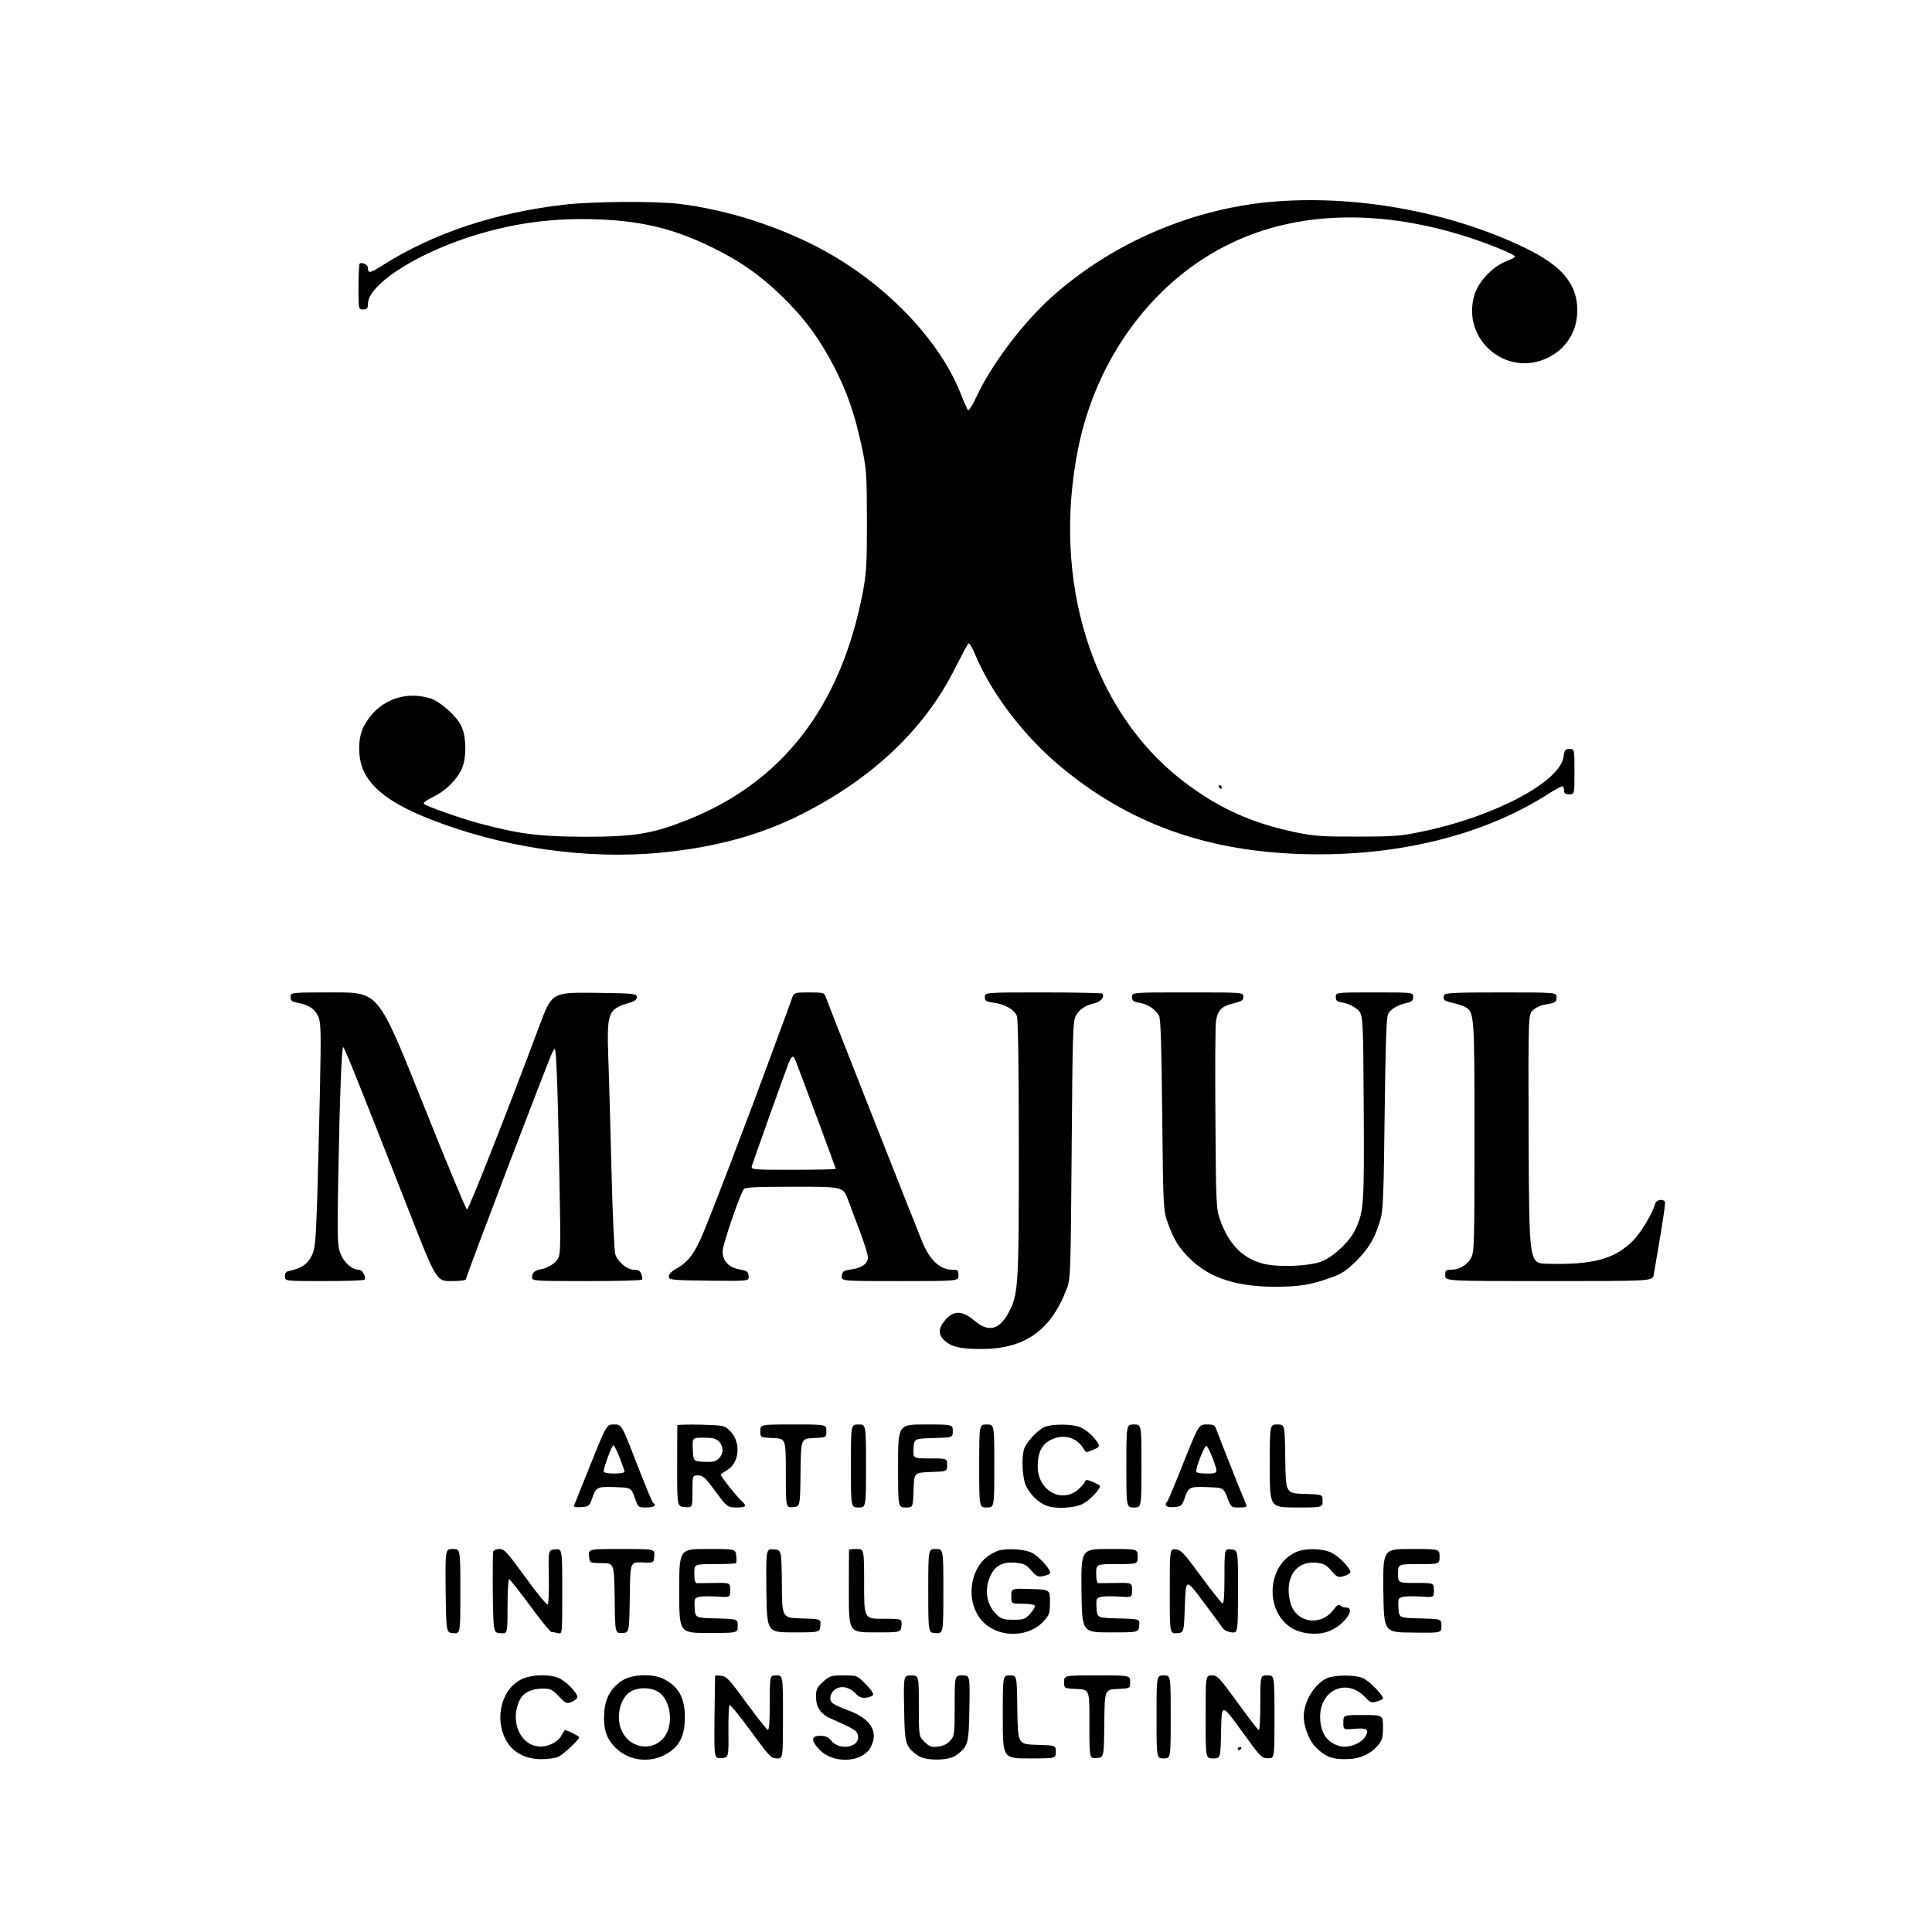 <?xml version="1.0" encoding="UTF-8"?>
<svg data-bbox="151 106.086 731.481 826.627" viewBox="0 0 1024 1024" height="1365.333" width="1365.333" xmlns="http://www.w3.org/2000/svg" data-type="shape">
    <g>
        <path d="M672.5 107.1c-42.5 4.1-84.3 22.5-115.6 50.8-15.3 13.9-31.7 35.8-39.4 52.5-2 4.3-4 7.4-4.4 7-.5-.5-2.3-4.6-4.1-9.2-10.9-27.5-38.4-56.5-70.8-74.6-23.7-13.2-52.5-22.5-78.7-25.6-13.2-1.5-46.1-1.2-60.6.5-37 4.3-69.4 15.2-96.1 32.1-6.7 4.3-7.8 4.5-7.8 1.3 0-1.6-3.3-3.2-4.4-2.1-.3.3-.6 5.9-.6 12.4 0 11.8 0 11.8 2.5 11.8 2.1 0 2.5-.5 2.5-2.9 0-9.7 23.4-25.4 52.6-35.1 23-7.6 44.8-10.7 69.9-9.7 23.3.9 40.6 5.2 60.7 15.2 14.2 7 24.2 14 35.6 24.9 11.9 11.4 20.5 22.9 28.1 37.6 7.1 13.8 11 25 14.8 42.5 2.6 12.3 2.7 14.4 2.8 39.5 0 23.3-.3 27.9-2.2 38-11.7 60.8-42.9 101-93.8 120.9-18 7.1-27.6 8.6-53.5 8.6-24.2-.1-34.7-1.4-56-7.1-10-2.7-27.9-9-29.4-10.4-.4-.5 1.6-2 4.6-3.4 6.3-3 12.1-8.4 15.1-14.1 3.1-5.7 3.1-18.3 0-24.1-3-5.6-11.2-12.7-16.4-14.3-14.2-4.3-28.2 1.7-35.1 14.9-3.4 6.7-3.2 17.6.4 24.6 4.9 9.4 15.6 17 34.3 24.4 38.6 15.3 83.4 21.8 123.1 17.9 28.4-2.8 52-9.2 73.4-19.9 38.2-19.1 66.2-45.6 82.3-78 3.5-6.9 6.6-12.7 7-13 .5-.3 2.1 2.4 3.6 6 8.6 20.6 25.8 43.1 45 59.1 36.2 30.3 77.5 45.2 128.9 46.6 48.9 1.4 94.5-9.7 128.4-31 4.7-3.1 8.9-5.3 9.2-4.9.3.3.6 1.4.6 2.4 0 1.3.8 1.8 2.8 1.8 2.7 0 2.7 0 2.7-12s0-12-2.6-12c-2.3 0-2.7.5-3.2 4.1-1.8 13.2-36.2 31.5-74.2 39.5-11.8 2.5-15 2.8-34.5 2.8-18.5.1-23.1-.2-32.5-2.1-24.1-4.9-42.1-13.1-61.1-27.8-47.8-37.2-69.1-105.7-54.9-176.1 9.8-48.4 40.5-89.4 81.6-108.8 34.4-16.3 76.5-17.7 121.2-4.1 12.3 3.7 28.7 10.3 28.7 11.5 0 .4-2.1 1.5-4.7 2.5-7.2 2.8-14.8 10.8-16.9 18-6.8 23.5 17.1 43.8 39 33.1 9.8-4.8 15.6-14.1 15.6-25.1 0-14-8.2-23.8-28.1-33.3-40.1-19.3-90.8-28.3-135.4-24.1"/>
        <path d="M646 417c0 .5.5 1 1.1 1 .5 0 .7-.5.4-1-.3-.6-.8-1-1.1-1-.2 0-.4.4-.4 1"/>
        <path d="M154 528.4c0 2 .7 2.5 3.7 3.1 6 1.1 9.3 3.3 11 7.3 1.4 3.2 1.5 8.2.9 38.2-.4 19-1.1 45.8-1.5 59.6-.8 22.7-1.1 25.4-3 29.2-2.2 4.3-5.4 6.4-11.3 7.7-2.2.4-2.8 1.1-2.8 3 0 2.5 0 2.5 20.9 2.5 11.6 0 21.2-.3 21.4-.8.9-1.4-1.3-5.2-3-5.2-3.7 0-8-3.8-9.8-8.5-1.7-4.3-1.8-7.6-1.2-41.3.8-42.8 1.8-68.2 2.6-68.2.6 0 8.3 19 34.2 85.2 15.2 38.8 15.2 38.8 23 38.8 5.1 0 7.9-.4 7.9-1.1 0-1.5 43.9-116.7 45.9-120.4 1.5-2.9 1.6-2.6 2.2 11 .4 7.7 1 32.8 1.4 55.7.8 41.7.8 41.7-2.2 44.7-1.8 1.7-4.6 3.2-6.9 3.7-4.1.7-5.4 1.8-5.4 4.6 0 1.7 2 1.8 28.9 1.8 16 0 29.2-.3 29.4-.8.3-.4.1-1.7-.4-3-.6-1.6-1.6-2.2-3.8-2.2-3.7 0-8.7-4.1-10-8.3-.5-1.8-1.5-21.9-2-44.7-.6-22.8-1.3-49.6-1.7-59.6-.8-23.8-.1-25.6 11-28.8 3-.9 4.1-1.7 4.1-3.1 0-1.9-.9-2-22.5-2.3-22.5-.2-22.5-.2-29.3 18-17.3 46.3-37.3 97-38.2 96.9-.5-.1-11.3-26-23.9-57.6-23-57.5-23-57.5-46.3-57.5s-23.3 0-23.3 2.4"/>
        <path d="M420.1 528.2c-.4 1.3-4.5 12.4-9.1 24.8-15.8 43.1-36.3 96.6-40 104.5-4 8.3-7.1 12-13 15.2-2.1 1.2-3.5 2.7-3.5 3.9 0 1.8 1.1 1.9 21.3 2.2 21.3.2 21.3.2 21-2.5-.3-2.4-.9-2.8-4.8-3.5-5.7-1-9-4.4-9-9.6 0-3.4 9.1-30.1 11.3-33 .7-.9 7.3-1.2 26.7-1.2 25.8 0 25.8 0 28.4 6.7 1.4 3.8 4.3 11.6 6.6 17.6 2.2 5.9 4 11.8 4 13.1 0 3.3-3.1 5.6-8.7 6.4-4.3.6-4.8 1-5.1 3.5-.3 2.7-.3 2.7 30.7 2.7 31.1 0 31.1 0 31.1-3 0-2.7-.3-3-3-3-6.8 0-12.1-4.9-16.3-15.1-4.4-10.8-50.4-127.3-51.1-129.7-.7-2-1.3-2.2-8.7-2.2-7.3 0-8 .2-8.8 2.2m1.4 33.5c2.6 6.6 21.5 57.4 21.5 57.8 0 .3-10.2.5-22.6.5-22.5 0-22.5 0-21.8-2.3s16.3-46.1 19.1-53.5c1.7-4.5 2.7-5.2 3.8-2.5"/>
        <path d="M522 528.4c0 2.1.6 2.5 4.9 3.1 5.9.8 10.8 3.7 12.1 7.1.6 1.5 1 28.7 1 70.4 0 74.1-.2 77.1-5.7 87.2-4.8 8.7-10.6 10-17.8 3.8-6.3-5.4-10.9-5.6-15.4-.5-3.8 4.4-4 7.8-.5 11 3.7 3.4 8.3 4.5 19.5 4.5 23.2 0 37.1-9.9 45.5-32.5 1.8-4.6 1.9-9.8 2.4-73 .5-62.6.6-68.3 2.3-71.2 1.8-3.5 5.2-5.6 10.3-6.7 2.9-.7 5.1-3.6 3.6-5-.3-.3-14.4-.6-31.4-.6-30.8 0-30.8 0-30.8 2.4"/>
        <path d="M600 528.4c0 2 .6 2.5 4 3.1 4.3.7 8.3 3.4 10.3 6.8.9 1.6 1.3 15.1 1.7 52.7.5 49.5.6 50.6 2.9 57 3.2 9.1 6.3 14 12.6 19.9 10.1 9.6 24.4 14.1 44.3 14.1 12.8 0 18.9-1 29.2-4.7 6.3-2.2 8.5-3.7 14.1-9.2 6.7-6.8 9.7-12 12.6-21.9 1.4-4.8 1.7-13.3 2.2-56.2.5-38.3.9-51 1.9-52.7 1.4-2.6 5.2-4.7 10-5.8 2.5-.5 3.2-1.2 3.2-3.1 0-2.4 0-2.4-20.5-2.4s-20.5 0-20.5 2.4c0 2.1.6 2.5 4.1 3.1 2.3.4 5.5 1.9 7.3 3.5 3.1 2.8 3.1 2.8 3.4 51.7.3 51.9.1 55.2-4.4 64.9-2.9 6.2-10.7 13.7-17.2 16.7-6.4 2.9-24.5 3.6-32.4 1.3-10.5-3-17.5-10.3-22-22.7-2.2-6.3-2.3-7.2-2.6-53.9-.2-26.1-.1-49.4.3-51.7.8-5.8 3.1-8.1 9.3-9.5 4.4-1.1 5.2-1.6 5.2-3.5 0-2.3 0-2.3-29.5-2.3s-29.5 0-29.5 2.4"/>
        <path d="M765.4 527.5c-.9 2.2.2 3.2 4.3 4 2.1.4 4.9 1.3 6.4 2 5.4 2.8 5.4 2.9 5.4 69 0 56.4-.1 61.2-1.8 64.2-2 3.8-6.3 6.3-10.7 6.3-2.7 0-3 .3-3 3 0 3 0 3 55 3 54.9 0 54.9 0 55.5-3.3 4.6-26.6 6.4-38.1 5.9-38.8-.9-1.6-4.4-1-5 .8-1.6 5.5-7.4 15.3-11.8 19.8-9.8 9.9-21.5 13-45.8 12.3-9.3-.3-9.3-.3-9.6-66.1-.2-65.8-.2-65.8 2.2-68.2 1.3-1.3 4.1-2.7 6.2-3 6-1 6.4-1.3 6.4-4 0-2.5 0-2.5-29.5-2.5-24.9 0-29.7.2-30.1 1.5"/>
        <path d="M313 776.2c-4.7 11.7-8.7 21.6-8.9 22.1-.1.4 1.6.7 4 .5 3.9-.3 4.3-.6 5.6-4.2 2.2-6.5 2.6-6.7 12.2-6.4 8.6.3 8.6.3 10.5 5.5 1.8 5.3 1.9 5.3 6.2 5.3 4 0 5.7-1.1 3.6-2.4-.5-.3-4.4-9.8-8.8-21.1-7.9-20.5-7.9-20.5-11.9-20.5s-4 0-12.5 21.2m15.4-3.7c1.4 3.6 2.6 7 2.6 7.5 0 .6-2.5 1-5.5 1-3.7 0-5.5-.4-5.5-1.3 0-2 4.3-13.7 5.1-13.7.4 0 1.9 2.9 3.3 6.5"/>
        <path d="M359 755.4c0 .3-.1 10.2-.1 21.8 0 21.3 0 21.3 4.1 21.6 4 .3 4 .3 4-8.2 0-8.6 0-8.6 3-8.6 2.6 0 3.8 1.1 9.2 8.5 6.3 8.4 6.3 8.4 11.1 8.5 5.2 0 5.8-.7 2.6-3.6-2.3-2-10.9-12.9-10.9-13.7 0-.3 1.5-1.4 3.4-2.5 6.6-3.9 7.4-14.8 1.7-20.6-3.1-3.1-3.2-3.1-15.6-3.5-6.9-.1-12.5 0-12.5.3m22 8.6c2.6 2.6 2.6 6.4 0 9-1.7 1.7-3.1 2-7.8 1.8-5.7-.3-5.7-.3-6-6.6-.3-6.2-.3-6.2 5.8-6.2 4.7 0 6.4.4 8 2"/>
        <path d="M403 758.5c0 3.4 0 3.4 6.8 3.7 6.7.3 6.7.3 6.7 18.6s0 18.3 3.8 18 3.8-.3 4-18.3.2-18 7-18.3c6.7-.3 6.7-.3 6.7-3.7 0-3.5 0-3.5-17.5-3.5s-17.5 0-17.5 3.5"/>
        <path d="M451 777c0 22 0 22 4 22s4 0 4-22 0-22-4-22-4 0-4 22"/>
        <path d="M476 777c0 22 0 22 4 22 3.9 0 3.9 0 4.2-9.3.3-9.2.3-9.2 9.1-9.5 8.7-.3 8.7-.3 8.7-3.7 0-3.5 0-3.5-9.1-3.5-9 0-9 0-8.7-5.3.3-5.2.3-5.2 10.6-5.5 10.2-.3 10.2-.3 10.2-3.7 0-3.5 0-3.5-14.5-3.5s-14.5 0-14.5 22"/>
        <path d="M519 777c0 22 0 22 4 22s4 0 4-22 0-22-4-22-4 0-4 22"/>
        <path d="M553.5 756.4c-3.4 1.5-9.2 7.6-10.6 11.3-1.6 4.4-1.1 16 1 20.1 2.4 4.6 6.6 8.7 10.6 10.2 4.9 1.9 14.8 1.4 19.4-.9 3.5-1.8 9.1-7.6 9.1-9.4 0-.4-1.7-1.4-3.7-2.2-3-1.3-3.9-1.3-4.2-.3-.2.7-1.7 2.5-3.2 3.9-8.8 8.2-21.9 1.1-21.9-11.8 0-7.7 2.3-12.1 7.7-14.5 6.7-2.9 13.4-.7 16.9 5.5.9 1.6 1.3 1.6 4.7.2 3.1-1.3 3.6-1.9 2.8-3.3-1.8-3.3-6.1-7.3-9.6-8.8-4.3-1.7-15-1.8-19 0"/>
        <path d="M597 777c0 22 0 22 4 22s4 0 4-22 0-22-4-22-4 0-4 22"/>
        <path d="M627.5 774.7c-4.3 10.9-8.2 20.2-8.6 20.8-2.2 2.3-.9 3.6 3.3 3.3 3.8-.3 4.2-.6 5.5-4.2 2.2-6.5 2.6-6.7 12.2-6.4 8.5.3 8.5.3 10.6 5.5 2 5.3 2 5.3 6.4 5.3 3.1 0 4.2-.4 3.7-1.3-1.5-3.3-14.7-36.6-15.7-39.5s-1.4-3.2-5.3-3.2c-4.2 0-4.2 0-12.1 19.7m15.1-2.1c3.2 8.4 3.2 8.4-3.1 8.4-3.7 0-5.5-.4-5.5-1.3 0-2.5 4.5-13.7 5.4-13.4.5.2 2 3 3.2 6.3"/>
        <path d="M673 777c0 22 0 22 14 22s14 0 14-3.5c0-3.4 0-3.4-9.7-3.7-9.8-.3-9.8-.3-10.1-18.6C681 755 681 755 677 755s-4 0-4 22"/>
        <path d="M236.2 843.2c.3 22.2.3 22.2 4.1 22.4 3.7.3 3.7.3 3.7-22.2 0-22.4 0-22.4-4-22.4s-4 0-3.8 22.2"/>
        <path d="M261.4 822.3c-.2.7-.3 10.7-.2 22.2.3 20.9.3 20.9 4.1 21.1 3.7.3 3.7.3 3.7-14.2 0-7.9.4-14.4.8-14.4.5 0 5.4 6.3 11.1 14 5.6 7.7 10.8 14 11.4 14 .7 0 2.2.3 3.5.6 2.2.6 2.2.6 2.2-22 0-22.7 0-22.7-3.7-22.4s-3.7.3-3.4 14.4c.1 7.8-.1 14.4-.6 14.7-.6.4-5.9-6.1-11.8-14.3-9.6-13.2-11.2-15-13.7-15-1.6 0-3.1.6-3.4 1.3"/>
        <path d="M312.2 824.7c.3 3.7.3 3.7 6.8 3.8 6.5 0 6.5 0 6.8 18.6.2 18.6.2 18.6 4 18.4 3.7-.1 3.7-.1 4-18.9.2-18.7.2-18.7 6.5-18.5 6.2.3 6.2.3 6.5-3.4s.3-3.7-17.3-3.7-17.6 0-17.3 3.7"/>
        <path d="M360 843.2c0 22.3 0 22.3 15.5 22.3s15.5 0 15.5-3.7 0-3.7-11.2-4c-11.3-.3-11.3-.3-11.6-5.5-.3-4.9-.1-5.3 2.3-5.9 1.5-.4 5.8-.4 9.6-.2 6.9.5 6.9.5 6.9-3.4s0-3.9-8.2-3.8c-4.6.1-8.9.1-9.5.1-.9-.1-1.3-1.8-1.3-5.1 0-5 0-5 10.8-5 6 0 11.1-.2 11.3-.5.3-.2.3-2 .1-4-.4-3.5-.4-3.5-15.3-3.5s-14.9 0-14.9 22.2"/>
        <path d="M406.2 843c.3 22.2.3 22.2 14.3 22.2s14 0 14.3-3.6c.3-3.5.3-3.5-10-3.8s-10.3-.3-10.4-18.3c-.2-18-.2-18-4.3-18.3s-4.1-.3-3.9 21.8"/>
        <path d="M450 821.5c0 .3-.1 10.2-.1 22.1 0 21.6 0 21.6 13.8 21.6s13.8 0 14.1-3.6.3-3.6-9.7-3.6c-10.1 0-10.1 0-10.1-18.5s0-18.5-4-18.5c-2.2 0-4 .2-4 .5"/>
        <path d="M492 843.3c0 22.2 0 22.2 4 22.3s4 .1 4-22.2c0-22.4 0-22.4-4-22.4s-4 0-4 22.3"/>
        <path d="M528 822.3c-5.3 2.5-8 5.1-10.5 10-4.6 9.3-2.9 21.4 4.1 27.9 8.8 8.2 24.1 7.6 31.9-1.3 2.7-3 3-4.1 3-9.9 0-6.5 0-6.5-10.3-6.8-10.2-.3-10.2-.3-10.2 3.8 0 4 0 4 5.9 4 3.3 0 6.2.4 6.6 1 .3.5-.8 2.4-2.4 4.2-2.7 3-3.4 3.3-8.9 3.3-5 0-6.5-.4-8.7-2.5-5.6-5.1-7-13.2-3.6-20.7 2.5-5.5 6.7-7.7 13.5-7 4.3.4 5.5 1 8.2 4.1s3.5 3.5 6.3 3c1.7-.4 3.3-1 3.6-1.4 1-1.6-5.8-9.2-9.8-11.1-4.8-2.1-14.7-2.4-18.7-.6"/>
        <path d="M573.2 843.1c.3 22.1.3 22.1 15.3 22.1s15 0 15.3-3.6c.3-3.5.3-3.5-11-3.8s-11.3-.3-11.6-5.5c-.3-4.9-.1-5.3 2.3-5.9 1.5-.4 5.8-.4 9.6-.2 6.9.5 6.9.5 6.9-3.4s0-3.9-8.2-3.8c-4.6.1-8.9.1-9.5.1-.9-.1-1.3-1.8-1.3-5.1 0-5 0-5 11-5s11 0 11-4 0-4-15-4-15 0-14.8 22.1"/>
        <path d="M620 843.4c0 22.5 0 22.5 3.8 22.2 3.7-.2 3.7-.2 4.2-14.6.5-14.5.5-14.5 9.8-2 5.1 6.8 9.8 13.2 10.5 14.2.6.9 2.7 1.8 4.5 2 3.3.3 3.3.3 3.4-21.7 0-22 0-22-3.6-22.3s-3.6-.3-3.6 14.3c0 10.2-.3 14.6-1.1 14.3-.6-.2-5.7-6.7-11.3-14.3-9.1-12.4-10.6-14-13.4-14.3-3.2-.3-3.2-.3-3.2 22.2"/>
        <path d="M687 822.6c-15 6.5-17 30.1-3.3 39.7 5.2 3.7 14.3 4.7 20.6 2.3 8.1-3.1 14.9-12.6 8.9-12.6-1 0-2.3-.5-2.9-1.1-.7-.7-1.7-.2-3.3 2-6 8.5-18 7.9-22.3-1.2-.9-1.9-1.7-5.9-1.7-8.9 0-9.7 6-15.5 14.9-14.5 3.7.4 5.2 1.2 7.8 4.3 3 3.4 3.5 3.6 6.5 2.8 1.7-.5 3.3-1.4 3.5-1.9.6-1.8-6-8.7-10.1-10.6-5-2.3-13.8-2.4-18.6-.3"/>
        <path d="M733.2 843.1c.3 22.1.3 22.1 15.6 22.2 15.2.2 15.2.2 15.2-3.5s0-3.7-11.2-4c-11.3-.3-11.3-.3-11.6-5.5-.3-4.9-.1-5.3 2.3-5.9 1.5-.4 5.8-.4 9.6-.2 6.9.5 6.9.5 6.9-3.3 0-3.9 0-3.9-9.5-3.9s-9.5 0-9.5-5 0-5 11-5 11 0 11-4 0-4-15-4-15 0-14.8 22.1"/>
        <path d="M275.9 890.3c-10.9 5.8-14.2 22.6-6.6 33.8 3.6 5.3 9.9 8.3 17.7 8.3 3.6 0 7.6-.6 9-1.3 2.9-1.5 11-9.1 11-10.3 0-.6-6.3-3.8-7.6-3.8-.2 0-1 1.3-1.8 2.8-2 3.9-8.4 6.7-13.2 5.7-9.5-1.7-14.1-14.5-8.8-24.7 1.9-3.7 6.3-5.8 12-5.8 4.2 0 5.1.4 8.6 4.1 3.7 3.9 4.1 4 6.9 2.9 1.6-.7 2.9-1.8 2.9-2.6 0-2.1-5.7-8-9.4-9.8-5.2-2.5-15.3-2.1-20.7.7"/>
        <path d="M330.5 890.3c-6.1 3.5-9.6 9.2-10.2 16.8-.7 9.1 1 14.5 6.2 19.5 7.4 7.1 18.9 8.1 27.8 2.4 6.1-3.9 8.7-9.5 8.7-18.9 0-10.1-3.3-16.2-11.2-20.2-5.4-2.8-16-2.6-21.3.4m19.7 7.4c5 4.5 6.5 14.7 3 21.2-5.1 9.5-18.4 8.9-23.4-1-3.3-6.3-1.8-16 3-20.3 4.3-3.8 13.2-3.7 17.4.1"/>
        <path d="M379 888.2c0 .2-.1 10.1-.3 22.1-.2 21.8-.2 21.8 3.7 21.5 3.8-.3 3.8-.3 3.7-14-.1-7.5.2-13.8.6-14.1s5.5 6 11.3 13.9c9.8 13.4 10.7 14.4 13.8 14.4 3.2 0 3.2 0 3.2-22s0-22-3.5-22-3.5 0-3.5 14.6c0 10.2-.3 14.5-1.1 14.2-.6-.2-5.7-6.7-11.3-14.3-9.1-12.5-10.5-14-13.4-14.3-1.8-.2-3.2-.2-3.2 0"/>
        <path d="M436.2 891.4c-3.2 3-3.7 4-3.7 7.8 0 5.8 2.5 9.4 8.3 11.9 12.3 5.4 13.7 6.3 14 9.1.7 6.1-9.9 7.8-14.3 2.3-1.6-1.9-3-2.5-5.8-2.5-4.8 0-5 2.5-.4 7.3 7.3 7.8 22.9 7 27.2-1.3 4.3-8.2 0-15.1-12-19.5-4.1-1.5-8-3.3-8.6-4.1-1.7-2.1-.6-5.7 2.2-7.3 3.2-1.8 7.3-.8 10.4 2.5 1.8 1.9 3.2 2.5 5.6 2.2 1.8-.2 3.4-.9 3.7-1.6.2-.7-1.6-3.3-4.1-5.7-4.4-4.5-4.5-4.5-11.6-4.5-6.7 0-7.3.2-10.9 3.4"/>
        <path d="M479.2 905.4c.3 19.1.6 20.2 7.2 25 3.9 3 16.3 2.9 20.3 0 6.5-4.8 6.8-6 7.1-25 .3-17.4.3-17.4-3.7-17.4-4.1 0-4.1 0-4.1 15.9 0 15.1-.1 16.1-2.3 18.6-1.5 1.8-3.6 2.8-6.4 3.2-3.7.5-4.5.2-7.3-2.5-3-3-3-3-3-19.1s0-16.1-4.1-16.1c-4 0-4 0-3.7 17.4"/>
        <path d="M531.5 910c0 22 0 22 14.1 22 14 0 14 0 14-3.5 0-3.4 0-3.4-10-3.7-10.1-.3-10.1-.3-10.4-18.6-.2-18.2-.2-18.2-4-18.2-3.7 0-3.7 0-3.7 22"/>
        <path d="M564 891.5c0 3.4 0 3.4 6.8 3.7 6.7.3 6.7.3 6.6 18.6 0 18.3 0 18.3 3.9 18 3.8-.3 3.8-.3 4-18.3s.2-18 7-18.3c6.7-.3 6.7-.3 6.7-3.7 0-3.5 0-3.5-17.5-3.5s-17.5 0-17.5 3.5"/>
        <path d="M613 910c0 22 0 22 3.8 22 3.7 0 3.7 0 3.7-22s0-22-3.7-22c-3.8 0-3.8 0-3.8 22"/>
        <path d="M639 910c0 22 0 22 4 22 3.9 0 3.9 0 4.2-14.6s.3-14.6 10.8-.1c10 13.9 10.7 14.6 14 14.6 3.5.1 3.5.1 3.5-21.9s0-22-3.7-22c-3.8 0-3.8 0-3.8 14.5 0 8-.3 14.5-.8 14.5-.4 0-5.4-6.5-11.2-14.5-9.8-13.5-10.7-14.5-13.7-14.5-3.3 0-3.3 0-3.3 22"/>
        <path d="M703.5 889.4c-6.8 3-12.5 12.4-12.5 20.6 0 5 2.9 12.6 6.2 15.9 5 5.1 8.5 6.5 15.8 6.5 7.5 0 13.1-2.4 17.4-7.4 2.2-2.7 2.6-4.1 2.6-9.6 0-6.4 0-6.4-10.5-6.4s-10.5 0-10.5 3.9 0 3.9 5.9 3.4c6.7-.6 8.1.5 5.6 4.3-2.1 3.3-8 5.7-12.1 5.1-7.6-1.3-11.7-6.8-11.7-15.8 0-14.3 14.1-20.6 23.7-10.5 2.8 3 3.4 3.3 6.4 2.4 1.7-.5 3.2-1.2 3.2-1.6 0-1.9-7.6-9.6-10.7-10.8-4.1-1.8-14.8-1.7-18.8 0"/>
        <path d="M656 927.1c0 .5.5.7 1 .4.6-.3 1-.8 1-1.1 0-.2-.4-.4-1-.4-.5 0-1 .5-1 1.1"/>
    </g>
</svg>
